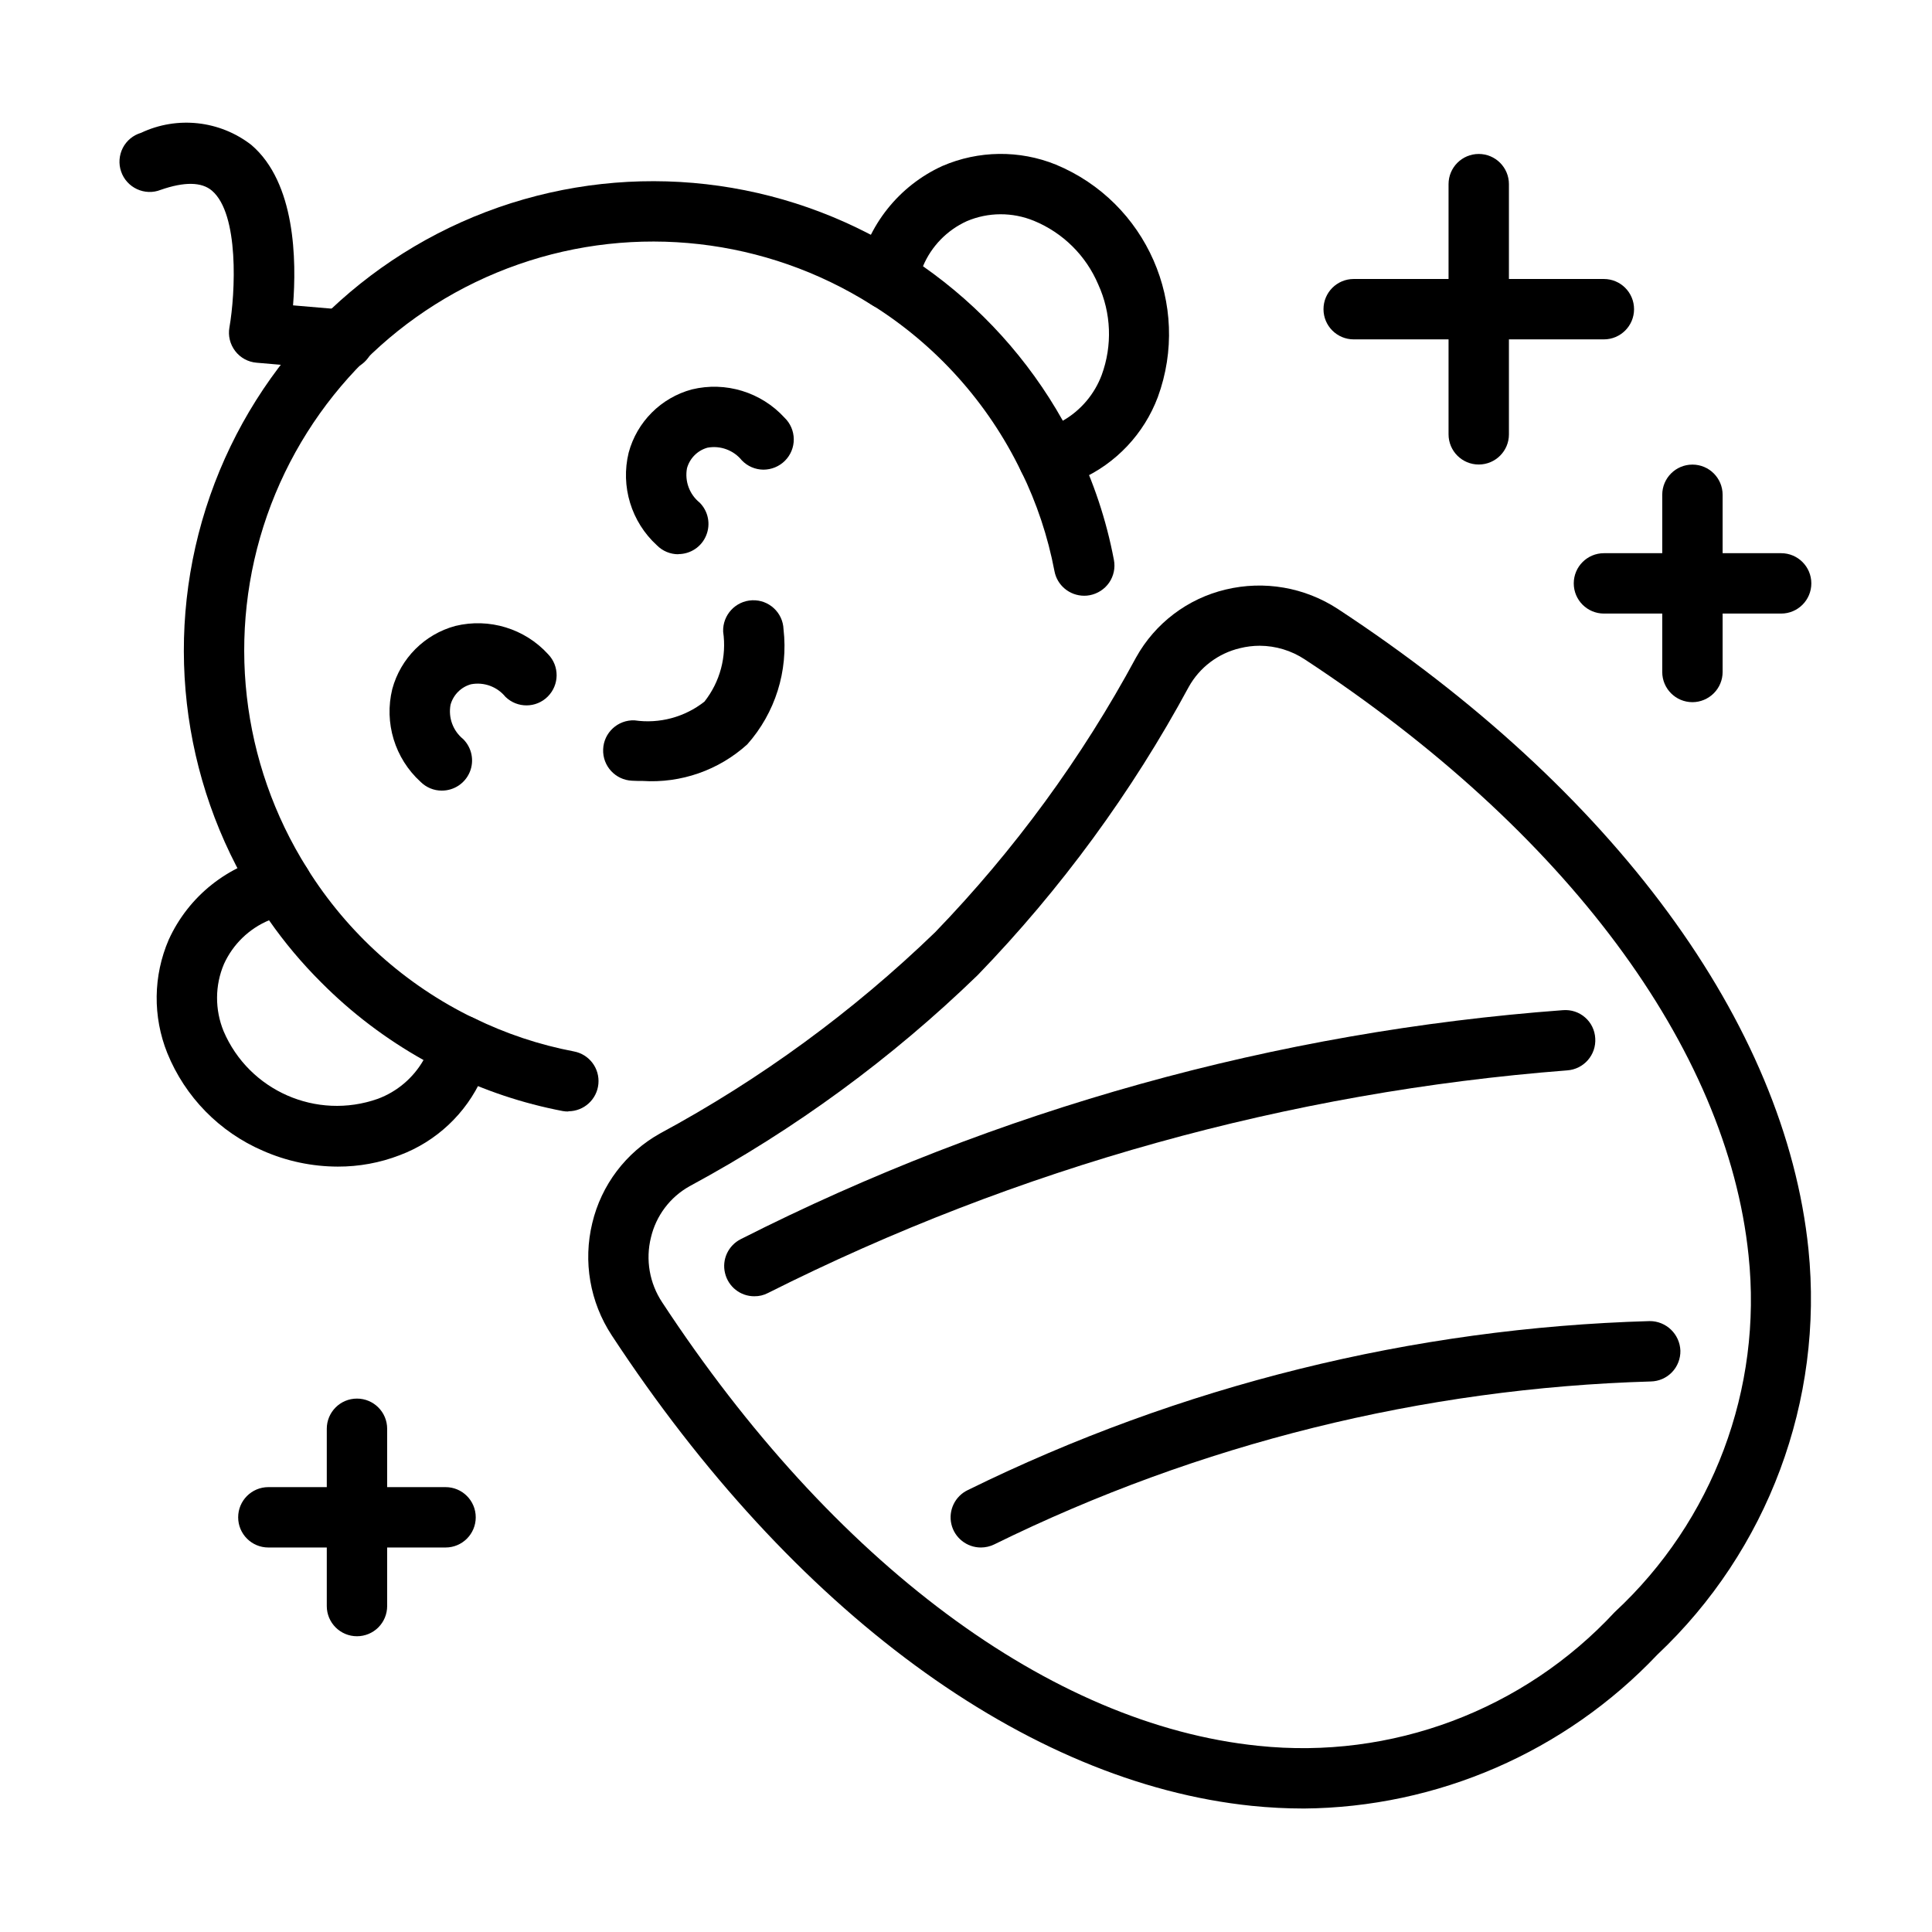 <?xml version="1.0" encoding="UTF-8"?>
<svg width="1200pt" height="1200pt" version="1.1" viewBox="0 0 1200 1200" xmlns="http://www.w3.org/2000/svg">
 <path d="m809.63 1123.3c-10.688 0-21.375-0.562-32.016-1.641-140.29-14.438-285.24-120.94-397.69-292.31-13.5-20.578-17.859-45.797-12.047-69.703 5.625-23.625 20.906-43.828 42.094-55.641 62.391-33.656 119.86-75.703 170.81-124.92 49.219-50.953 91.266-108.42 124.87-170.76 11.812-21.234 31.969-36.516 55.594-42.141 23.906-5.766 49.125-1.406 69.703 12.047 171.37 112.5 277.92 257.39 292.31 397.69 9.562 93.984-25.172 187.08-93.891 251.86-57.234 60.375-136.55 94.875-219.74 95.531zm-27.188-722.21c-4.125 0-8.25 0.516-12.234 1.5-13.547 3.188-25.125 11.953-31.875 24.094-35.297 65.344-79.406 125.58-131.06 178.97-53.344 51.703-113.53 95.812-178.92 131.11-12.141 6.75-20.859 18.328-24.047 31.875-3.422 13.781-0.891 28.406 6.984 40.266 106.22 161.76 241.22 262.22 370.13 275.44 82.828 8.766 164.9-22.031 221.53-83.062 61.078-56.625 91.875-138.71 83.109-221.53-13.266-129-113.72-263.9-275.63-370.18-8.297-5.484-18.047-8.438-27.984-8.484z"/>
 <path d="m174.94 568.13c-6.422 0-12.375-3.281-15.844-8.719-47.344-75.094-57.891-167.72-28.594-251.58 29.297-83.812 95.203-149.72 179.06-179.02 83.859-29.25 176.44-18.703 251.58 28.688 4.359 2.578 7.5 6.844 8.672 11.766s0.281 10.125-2.391 14.391c-2.719 4.312-7.078 7.312-12.047 8.344s-10.125 0-14.344-2.859c-65.438-41.25-146.11-50.438-219.14-24.891-73.031 25.5-130.45 82.922-156 155.9-25.5 73.031-16.359 153.74 24.891 219.19 3.656 5.766 3.844 13.078 0.562 19.078-3.281 5.953-9.562 9.703-16.406 9.703z"/>
 <path d="m352.97 690.37c-1.125 0.047-2.297-0.094-3.469-0.281-24.75-4.734-48.797-12.75-71.438-23.906-9.281-4.547-13.172-15.797-8.625-25.125 4.594-9.328 15.844-13.172 25.125-8.625 19.641 9.609 40.453 16.547 61.875 20.625 9.562 1.781 16.125 10.5 15.234 20.156s-9 17.016-18.656 17.016z"/>
 <path d="m673.36 370.03c-9.047-0.047-16.781-6.469-18.422-15.328-4.078-21.469-11.016-42.281-20.625-61.875-4.547-9.328-0.703-20.578 8.625-25.125s20.578-0.703 25.125 8.625c11.109 22.641 19.125 46.688 23.812 71.484 0.938 4.875-0.141 9.938-2.953 14.062-2.812 4.078-7.172 6.891-12.047 7.828-1.172 0.234-2.344 0.328-3.516 0.328z"/>
 <path d="m609.24 961.18c-8.719 0-16.359-6-18.328-14.531s2.25-17.297 10.125-21.094c132.05-64.969 276.47-100.78 423.56-105 10.312-0.047 18.75 8.109 19.125 18.375 0.094 4.969-1.781 9.797-5.203 13.359-3.469 3.609-8.203 5.672-13.172 5.766-141.66 4.125-280.78 38.672-407.9 101.25-2.531 1.219-5.344 1.875-8.203 1.875z"/>
 <path d="m468.56 805.13c-8.672 0.047-16.219-5.906-18.234-14.391-2.062-8.438 2.016-17.156 9.797-21.094 159.19-80.672 332.76-129 510.74-142.22 4.969-0.375 9.891 1.219 13.641 4.5 3.797 3.281 6.047 7.969 6.328 12.938 0.703 10.359-7.125 19.266-17.438 19.969-172.87 13.406-341.48 60.375-496.4 138.28-2.625 1.359-5.484 2.062-8.438 2.016z"/>
 <path d="m209.76 724.6c-15.984-0.047-31.781-3.375-46.453-9.844-27-11.625-48.328-33.422-59.391-60.656-9.094-22.641-8.812-48 0.891-70.453 12.328-27.047 36.844-46.547 66-52.5 7.781-1.781 15.844 1.594 20.062 8.391 25.078 40.078 60.938 72.281 103.5 92.906 7.781 3.656 12.047 12.188 10.312 20.625-1.125 5.625-2.906 11.156-5.297 16.406-9.938 22.172-28.359 39.516-51.141 48.047-12.281 4.734-25.312 7.125-38.484 7.078zm-42.656-153c-12.422 5.203-22.406 14.906-27.984 27.141-5.672 13.312-5.719 28.359-0.234 41.766 15.844 37.031 57.75 55.406 95.766 42 12-4.453 22.031-12.984 28.406-24.094-23.344-13.078-44.766-29.297-63.609-48.281-11.906-11.859-22.734-24.75-32.344-38.531z"/>
 <path d="m651.05 303.37c-7.219 0-13.781-4.172-16.875-10.688-20.578-42.562-52.781-78.422-92.906-103.5-6.797-4.219-10.172-12.281-8.391-20.109 5.906-29.109 25.453-53.672 52.5-66 22.406-9.656 47.766-9.984 70.406-0.844 56.391 23.391 84.328 87.047 63.375 144.37-8.578 22.828-25.922 41.25-48.188 51.188-5.203 2.344-10.688 4.125-16.266 5.25-1.219 0.234-2.438 0.328-3.656 0.328zm-77.766-138c35.812 25.078 65.484 57.844 86.859 95.953 11.109-6.375 19.641-16.406 24.141-28.406 6.703-18.281 5.953-38.484-2.156-56.25-7.594-17.906-21.938-32.109-39.938-39.516-13.359-5.484-28.406-5.438-41.719 0.234-12.234 5.578-21.984 15.562-27.188 27.984z"/>
 <path d="m212.72 229.74h-1.594l-51.75-4.453c-5.25-0.422-10.078-3.047-13.266-7.219-3.234-4.219-4.547-9.516-3.609-14.719 3.75-21.469 6.094-70.5-10.875-84.938-6.375-5.438-17.109-5.625-31.875-0.469-4.734 1.875-10.031 1.688-14.672-0.469s-8.203-6.094-9.844-10.922c-1.688-4.828-1.266-10.125 1.031-14.672 2.344-4.547 6.422-7.922 11.344-9.375 22.406-10.594 48.891-7.688 68.484 7.5 27.516 23.484 28.125 71.766 25.922 99.656l32.297 2.766c10.359 0.422 18.375 9.188 17.953 19.547s-9.188 18.375-19.547 17.953z"/>
 <path d="m399.05 485.06c-2.109 0-4.266 0-6.469-0.141h0.047c-10.359-0.422-18.422-9.141-18-19.5 0.375-10.359 9.141-18.422 19.5-18 15.422 2.25 31.125-1.969 43.406-11.625 9.703-12.281 13.875-27.984 11.625-43.453-0.375-10.359 7.688-19.078 18.047-19.5s19.078 7.641 19.453 18c3 25.969-5.156 51.938-22.5 71.484-17.719 16.078-41.203 24.281-65.109 22.734z"/>
 <path d="m274.45 491.06c-4.969 0.047-9.75-1.969-13.266-5.484-15.938-14.531-22.688-36.609-17.531-57.609 5.156-19.078 20.062-34.031 39.188-39.188 21-5.109 43.078 1.641 57.609 17.578 7.125 7.359 7.031 19.031-0.234 26.297-7.219 7.219-18.891 7.312-26.25 0.188-5.156-6.328-13.359-9.375-21.422-7.828-6.141 1.688-10.969 6.516-12.703 12.703-1.5 8.016 1.5 16.219 7.875 21.375 5.344 5.344 6.984 13.406 4.078 20.391-2.906 7.031-9.75 11.578-17.344 11.578z"/>
 <path d="m421.31 344.26c-4.969 0-9.75-1.969-13.266-5.531-15.938-14.531-22.688-36.609-17.578-57.562 5.156-19.172 20.109-34.125 39.234-39.281 20.953-5.109 43.031 1.641 57.609 17.578 3.609 3.469 5.672 8.297 5.719 13.312 0.047 5.016-1.922 9.844-5.484 13.406s-8.391 5.531-13.406 5.531c-5.062-0.047-9.844-2.109-13.359-5.766-5.109-6.328-13.359-9.375-21.375-7.875-6.188 1.734-10.969 6.562-12.703 12.75-1.5 8.016 1.5 16.219 7.875 21.375 5.344 5.344 6.938 13.406 4.031 20.391-2.859 7.031-9.703 11.578-17.297 11.578z"/>
 <path d="m918.47 288.52c-10.359 0-18.75-8.391-18.75-18.75v-155.39c0-10.359 8.391-18.75 18.75-18.75s18.75 8.391 18.75 18.75v155.44c0 10.312-8.391 18.703-18.75 18.703z"/>
 <path d="m996.19 210.79h-155.39c-10.359 0-18.75-8.391-18.75-18.75s8.391-18.75 18.75-18.75h155.39c10.359 0 18.75 8.391 18.75 18.75s-8.391 18.75-18.75 18.75z"/>
 <path d="m1051.2 436.13c-10.359 0-18.75-8.391-18.75-18.75v-110.06c0-10.359 8.391-18.75 18.75-18.75s18.75 8.391 18.75 18.75v110.06c0 4.969-1.969 9.703-5.484 13.219s-8.297 5.531-13.266 5.531z"/>
 <path d="m1106.3 381.1h-110.06c-10.359 0-18.75-8.391-18.75-18.75s8.391-18.75 18.75-18.75h110.06c10.359 0 18.75 8.391 18.75 18.75s-8.391 18.75-18.75 18.75z"/>
 <path d="m221.72 1016.3c-10.359 0-18.75-8.391-18.75-18.75v-110.11c0-10.359 8.391-18.75 18.75-18.75s18.75 8.391 18.75 18.75v110.11c0 4.969-1.969 9.75-5.484 13.266-3.516 3.516-8.297 5.484-13.266 5.484z"/>
 <path d="m276.74 961.18h-110.06c-10.359 0-18.75-8.391-18.75-18.75s8.391-18.75 18.75-18.75h110.06c10.359 0 18.75 8.391 18.75 18.75s-8.391 18.75-18.75 18.75z"/>
</svg>
